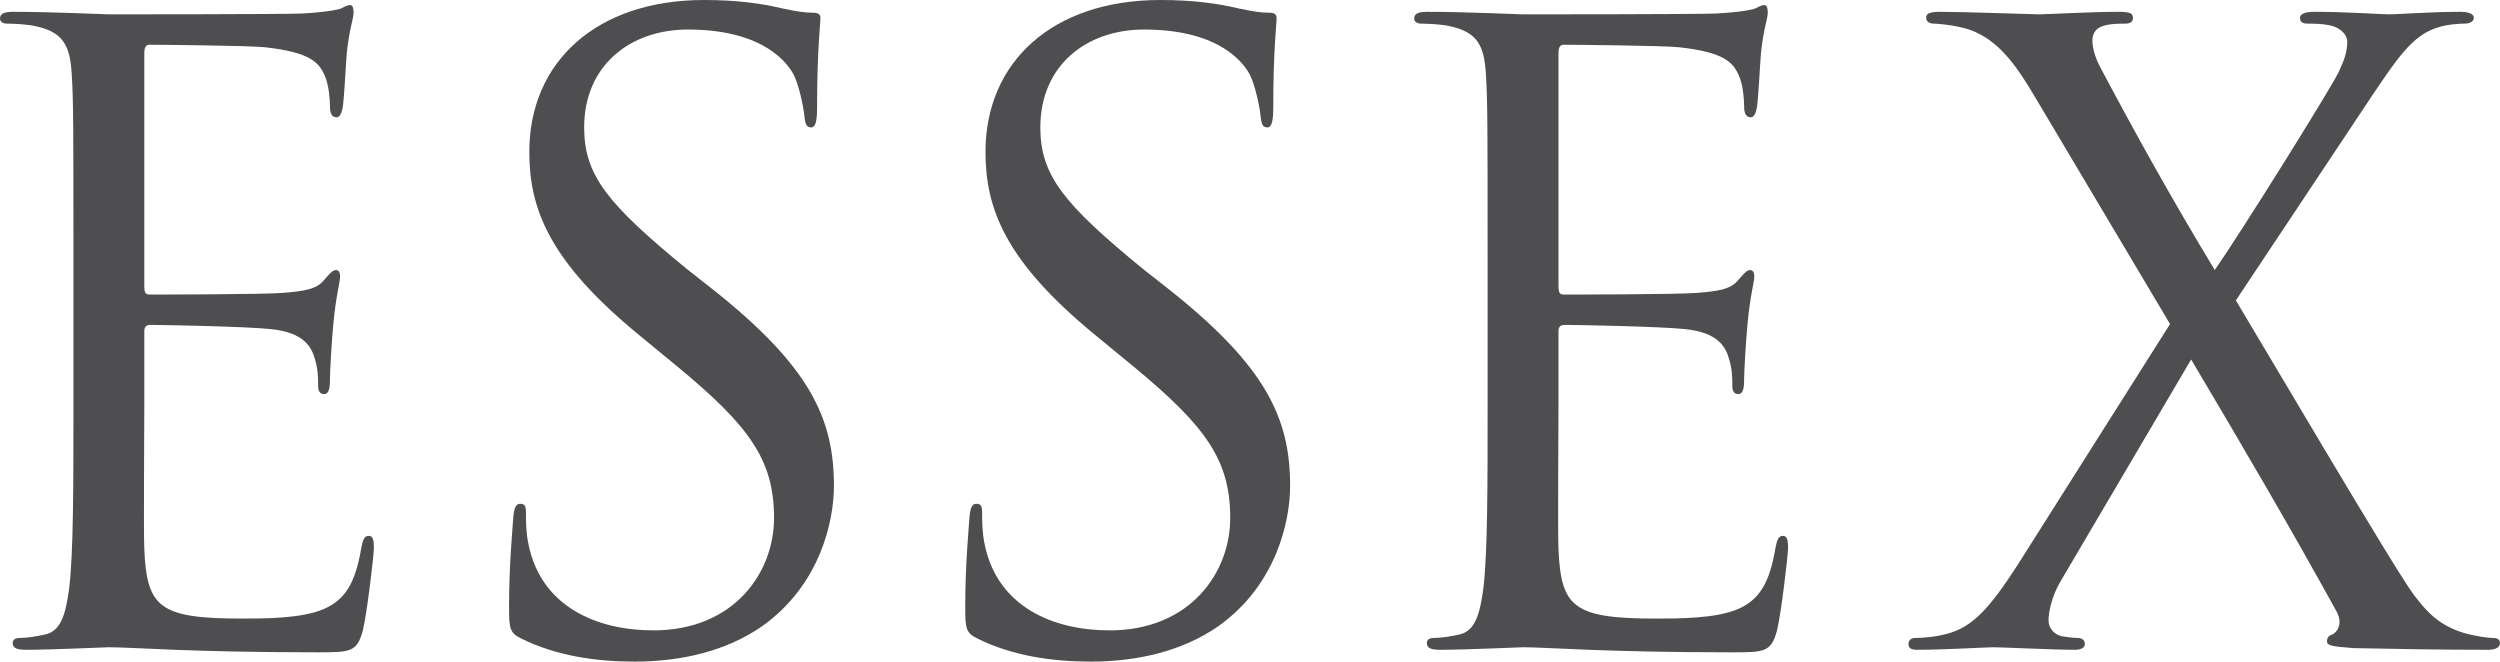 <?xml version="1.0" encoding="utf-8"?>
<!-- Generator: Adobe Illustrator 25.4.1, SVG Export Plug-In . SVG Version: 6.00 Build 0)  -->
<svg version="1.1" id="Layer_1" xmlns="http://www.w3.org/2000/svg" xmlns:xlink="http://www.w3.org/1999/xlink" x="0px" y="0px"
	 width="500px" height="132.32px" viewBox="0 0 500 132.32" enable-background="new 0 0 500 132.32" xml:space="preserve">
<g>
	<path fill="#4E4E50" d="M14.684,51.306c0-26.329,0-31.054-0.337-36.452c-0.339-5.737-1.69-8.439-7.258-9.62
		C5.74,4.895,2.871,4.725,1.351,4.725C0.675,4.725,0,4.387,0,3.713c0-1.012,0.845-1.351,2.702-1.351
		c7.594,0,18.229,0.508,19.071,0.508c1.181,0,34.767,0,38.65-0.169c3.205-0.169,5.907-0.508,7.258-0.843
		c0.843-0.169,1.518-0.847,2.363-0.847c0.506,0,0.675,0.678,0.675,1.52c0,1.181-0.845,3.205-1.351,7.931
		c-0.169,1.69-0.506,9.117-0.845,11.14c-0.167,0.843-0.506,1.859-1.181,1.859c-1.012,0-1.351-0.847-1.351-2.198
		c0-1.181-0.167-4.048-1.012-6.076c-1.181-2.697-2.869-4.725-11.983-5.737c-2.869-0.334-21.264-0.504-23.121-0.504
		c-0.675,0-1.014,0.504-1.014,1.685v46.581c0,1.181,0.169,1.69,1.014,1.69c2.193,0,22.952,0,26.835-0.339
		c4.05-0.339,6.413-0.673,7.933-2.363c1.181-1.351,1.857-2.193,2.53-2.193c0.508,0,0.845,0.339,0.845,1.351
		c0,1.012-0.845,3.878-1.351,9.451c-0.337,3.375-0.675,9.62-0.675,10.802c0,1.351,0,3.205-1.181,3.205
		c-0.843,0-1.181-0.673-1.181-1.52c0-1.685,0-3.375-0.675-5.568c-0.673-2.363-2.193-5.234-8.775-5.907
		c-4.556-0.508-21.264-0.843-24.135-0.843c-0.843,0-1.181,0.504-1.181,1.181v14.849c0,5.742-0.167,25.317,0,28.861
		c0.506,11.649,3.038,13.842,19.579,13.842c4.387,0,11.813,0,16.202-1.859c4.387-1.854,6.413-5.229,7.594-12.152
		c0.337-1.854,0.675-2.528,1.518-2.528c1.014,0,1.014,1.346,1.014,2.528c0,1.351-1.351,12.83-2.196,16.374
		c-1.181,4.387-2.53,4.387-9.112,4.387c-25.486,0-36.794-1.012-41.688-1.012c-0.843,0-11.477,0.508-16.539,0.508
		c-1.857,0-2.702-0.339-2.702-1.351c0-0.508,0.339-1.012,1.351-1.012c1.518,0,3.544-0.339,5.062-0.678
		c3.377-0.673,4.219-4.387,4.895-9.281c0.845-7.088,0.845-20.422,0.845-36.626V51.306z"/>
	<path fill="#4E4E50" d="M104.344,127.76c-2.363-1.181-2.532-1.854-2.532-6.41c0-8.439,0.675-15.193,0.845-17.89
		c0.167-1.859,0.506-2.702,1.348-2.702c1.014,0,1.184,0.504,1.184,1.854c0,1.52,0,3.883,0.506,6.246
		c2.53,12.491,13.67,17.217,24.978,17.217c16.202,0,24.135-11.644,24.135-22.446c0-11.649-4.895-18.398-19.41-30.381l-7.594-6.246
		c-17.89-14.684-21.942-25.147-21.942-36.622C105.862,12.322,119.365,0,140.798,0c6.582,0,11.477,0.678,15.696,1.69
		c3.208,0.673,4.556,0.843,5.907,0.843s1.687,0.339,1.687,1.181s-0.673,6.415-0.673,17.89c0,2.702-0.339,3.883-1.184,3.883
		c-1.012,0-1.181-0.843-1.348-2.193c-0.169-2.028-1.181-6.584-2.196-8.439c-1.012-1.859-5.568-8.947-21.095-8.947
		c-11.646,0-20.761,7.258-20.761,19.579c0,9.62,4.725,15.358,20.591,28.352l4.725,3.713c19.916,15.696,24.641,26.159,24.641,39.662
		c0,6.919-2.702,19.744-14.346,28.018c-7.258,5.06-16.372,7.088-25.486,7.088C119.026,132.32,111.262,131.139,104.344,127.76z"/>
	<path fill="#4E4E50" d="M195.58,127.76c-2.363-1.181-2.532-1.854-2.532-6.41c0-8.439,0.675-15.193,0.845-17.89
		c0.167-1.859,0.506-2.702,1.348-2.702c1.014,0,1.184,0.504,1.184,1.854c0,1.52,0,3.883,0.506,6.246
		c2.53,12.491,13.67,17.217,24.978,17.217c16.202,0,24.135-11.644,24.135-22.446c0-11.649-4.895-18.398-19.41-30.381l-7.594-6.246
		c-17.89-14.684-21.942-25.147-21.942-36.622C197.097,12.322,210.601,0,232.034,0c6.582,0,11.477,0.678,15.696,1.69
		c3.208,0.673,4.556,0.843,5.907,0.843s1.687,0.339,1.687,1.181s-0.673,6.415-0.673,17.89c0,2.702-0.339,3.883-1.184,3.883
		c-1.012,0-1.181-0.843-1.348-2.193c-0.169-2.028-1.181-6.584-2.196-8.439c-1.012-1.859-5.568-8.947-21.095-8.947
		c-11.646,0-20.761,7.258-20.761,19.579c0,9.62,4.725,15.358,20.591,28.352l4.725,3.713c19.916,15.696,24.641,26.159,24.641,39.662
		c0,6.919-2.702,19.744-14.346,28.018c-7.258,5.06-16.372,7.088-25.486,7.088C210.262,132.32,202.498,131.139,195.58,127.76z"/>
	<path fill="#4E4E50" d="M297.52,51.306c0-26.329,0-31.054-0.339-36.452c-0.337-5.737-1.687-8.439-7.255-9.62
		c-1.351-0.339-4.219-0.508-5.74-0.508c-0.675,0-1.351-0.339-1.351-1.012c0-1.012,0.845-1.351,2.702-1.351
		c7.594,0,18.228,0.508,19.071,0.508c1.181,0,34.767,0,38.65-0.169c3.205-0.169,5.907-0.508,7.258-0.843
		c0.842-0.169,1.518-0.847,2.363-0.847c0.506,0,0.675,0.678,0.675,1.52c0,1.181-0.845,3.205-1.351,7.931
		c-0.169,1.69-0.506,9.117-0.845,11.14c-0.169,0.843-0.506,1.859-1.181,1.859c-1.012,0-1.351-0.847-1.351-2.198
		c0-1.181-0.167-4.048-1.012-6.076c-1.181-2.697-2.869-4.725-11.983-5.737c-2.869-0.334-21.264-0.504-23.121-0.504
		c-0.675,0-1.014,0.504-1.014,1.685v46.581c0,1.181,0.169,1.69,1.014,1.69c2.193,0,22.952,0,26.835-0.339
		c4.05-0.339,6.413-0.673,7.933-2.363c1.181-1.351,1.857-2.193,2.53-2.193c0.508,0,0.845,0.339,0.845,1.351
		c0,1.012-0.845,3.878-1.351,9.451c-0.337,3.375-0.675,9.62-0.675,10.802c0,1.351,0,3.205-1.181,3.205
		c-0.842,0-1.181-0.673-1.181-1.52c0-1.685,0-3.375-0.673-5.568c-0.675-2.363-2.196-5.234-8.778-5.907
		c-4.556-0.508-21.264-0.843-24.135-0.843c-0.842,0-1.181,0.504-1.181,1.181v14.849c0,5.742-0.167,25.317,0,28.861
		c0.506,11.649,3.038,13.842,19.579,13.842c4.387,0,11.814,0,16.202-1.859c4.387-1.854,6.413-5.229,7.594-12.152
		c0.337-1.854,0.675-2.528,1.52-2.528c1.012,0,1.012,1.346,1.012,2.528c0,1.351-1.351,12.83-2.196,16.374
		c-1.181,4.387-2.53,4.387-9.112,4.387c-25.486,0-36.794-1.012-41.688-1.012c-0.843,0-11.477,0.508-16.539,0.508
		c-1.857,0-2.702-0.339-2.702-1.351c0-0.508,0.339-1.012,1.351-1.012c1.518,0,3.544-0.339,5.064-0.678
		c3.375-0.673,4.217-4.387,4.893-9.281c0.845-7.088,0.845-20.422,0.845-36.626V51.306z"/>
	<path fill="#4E4E50" d="M434.009,64.809l-27.004-45.4c-3.881-6.584-7.425-11.479-13.164-13.503
		c-2.699-0.843-6.076-1.181-7.088-1.181s-1.52-0.504-1.52-1.181c0-0.843,0.675-1.181,2.871-1.181c4.725,0,18.396,0.508,19.746,0.508
		c1.518,0,10.126-0.508,15.863-0.508c2.363,0,2.871,0.339,2.871,1.181s-0.508,1.181-1.52,1.181s-3.207,0-4.556,0.508
		c-1.52,0.504-2.026,1.685-2.026,2.866c0,1.69,0.675,3.713,1.687,5.572c7.088,13.334,14.009,25.82,22.784,40.335
		c5.064-7.258,23.123-36.118,24.811-39.662c1.181-2.532,1.687-4.048,1.687-6.076c0-1.181-1.181-2.532-2.869-3.036
		c-1.687-0.508-4.05-0.508-5.064-0.508c-1.012,0-1.518-0.339-1.518-1.181c0-0.673,0.843-1.181,2.869-1.181
		c6.413,0,13.503,0.508,15.021,0.508c1.52,0,8.439-0.508,14.176-0.508c1.857,0,2.702,0.508,2.702,1.181
		c0,0.678-0.675,1.181-1.857,1.181c-1.181,0-3.713,0.169-5.57,0.843c-4.895,1.52-8.1,6.415-12.995,13.673l-27.173,40.844
		c3.207,5.229,32.068,54.347,35.612,58.903c2.699,3.544,5.064,6.076,9.957,7.592c2.363,0.678,4.895,1.017,5.909,1.017
		c0.843,0,1.348,0.334,1.348,1.012c0,0.843-0.842,1.351-2.363,1.351c-10.296,0-18.396-0.169-27.004-0.339
		c-4.387-0.339-5.231-0.508-5.231-1.351c0-0.673,0.337-1.181,1.012-1.351c0.845-0.339,2.363-2.024,0.845-4.725
		c-9.114-16.539-18.904-33.247-29.03-50.294L411.9,116.624c-1.518,2.697-2.193,5.737-2.193,7.422c0,1.69,1.181,2.871,2.699,3.21
		c1.014,0.169,2.363,0.339,3.208,0.339c0.842,0,1.351,0.504,1.351,1.181c0,0.843-0.845,1.181-2.026,1.181
		c-4.05,0-14.684-0.508-16.202-0.508s-9.79,0.508-15.358,0.508c-1.351,0-1.69-0.508-1.69-1.181c0-0.678,0.508-1.181,1.351-1.181
		c1.351,0,3.883-0.169,6.413-0.847c5.064-1.351,8.439-5.064,14.009-13.668L434.009,64.809z"/>
</g>
</svg>
